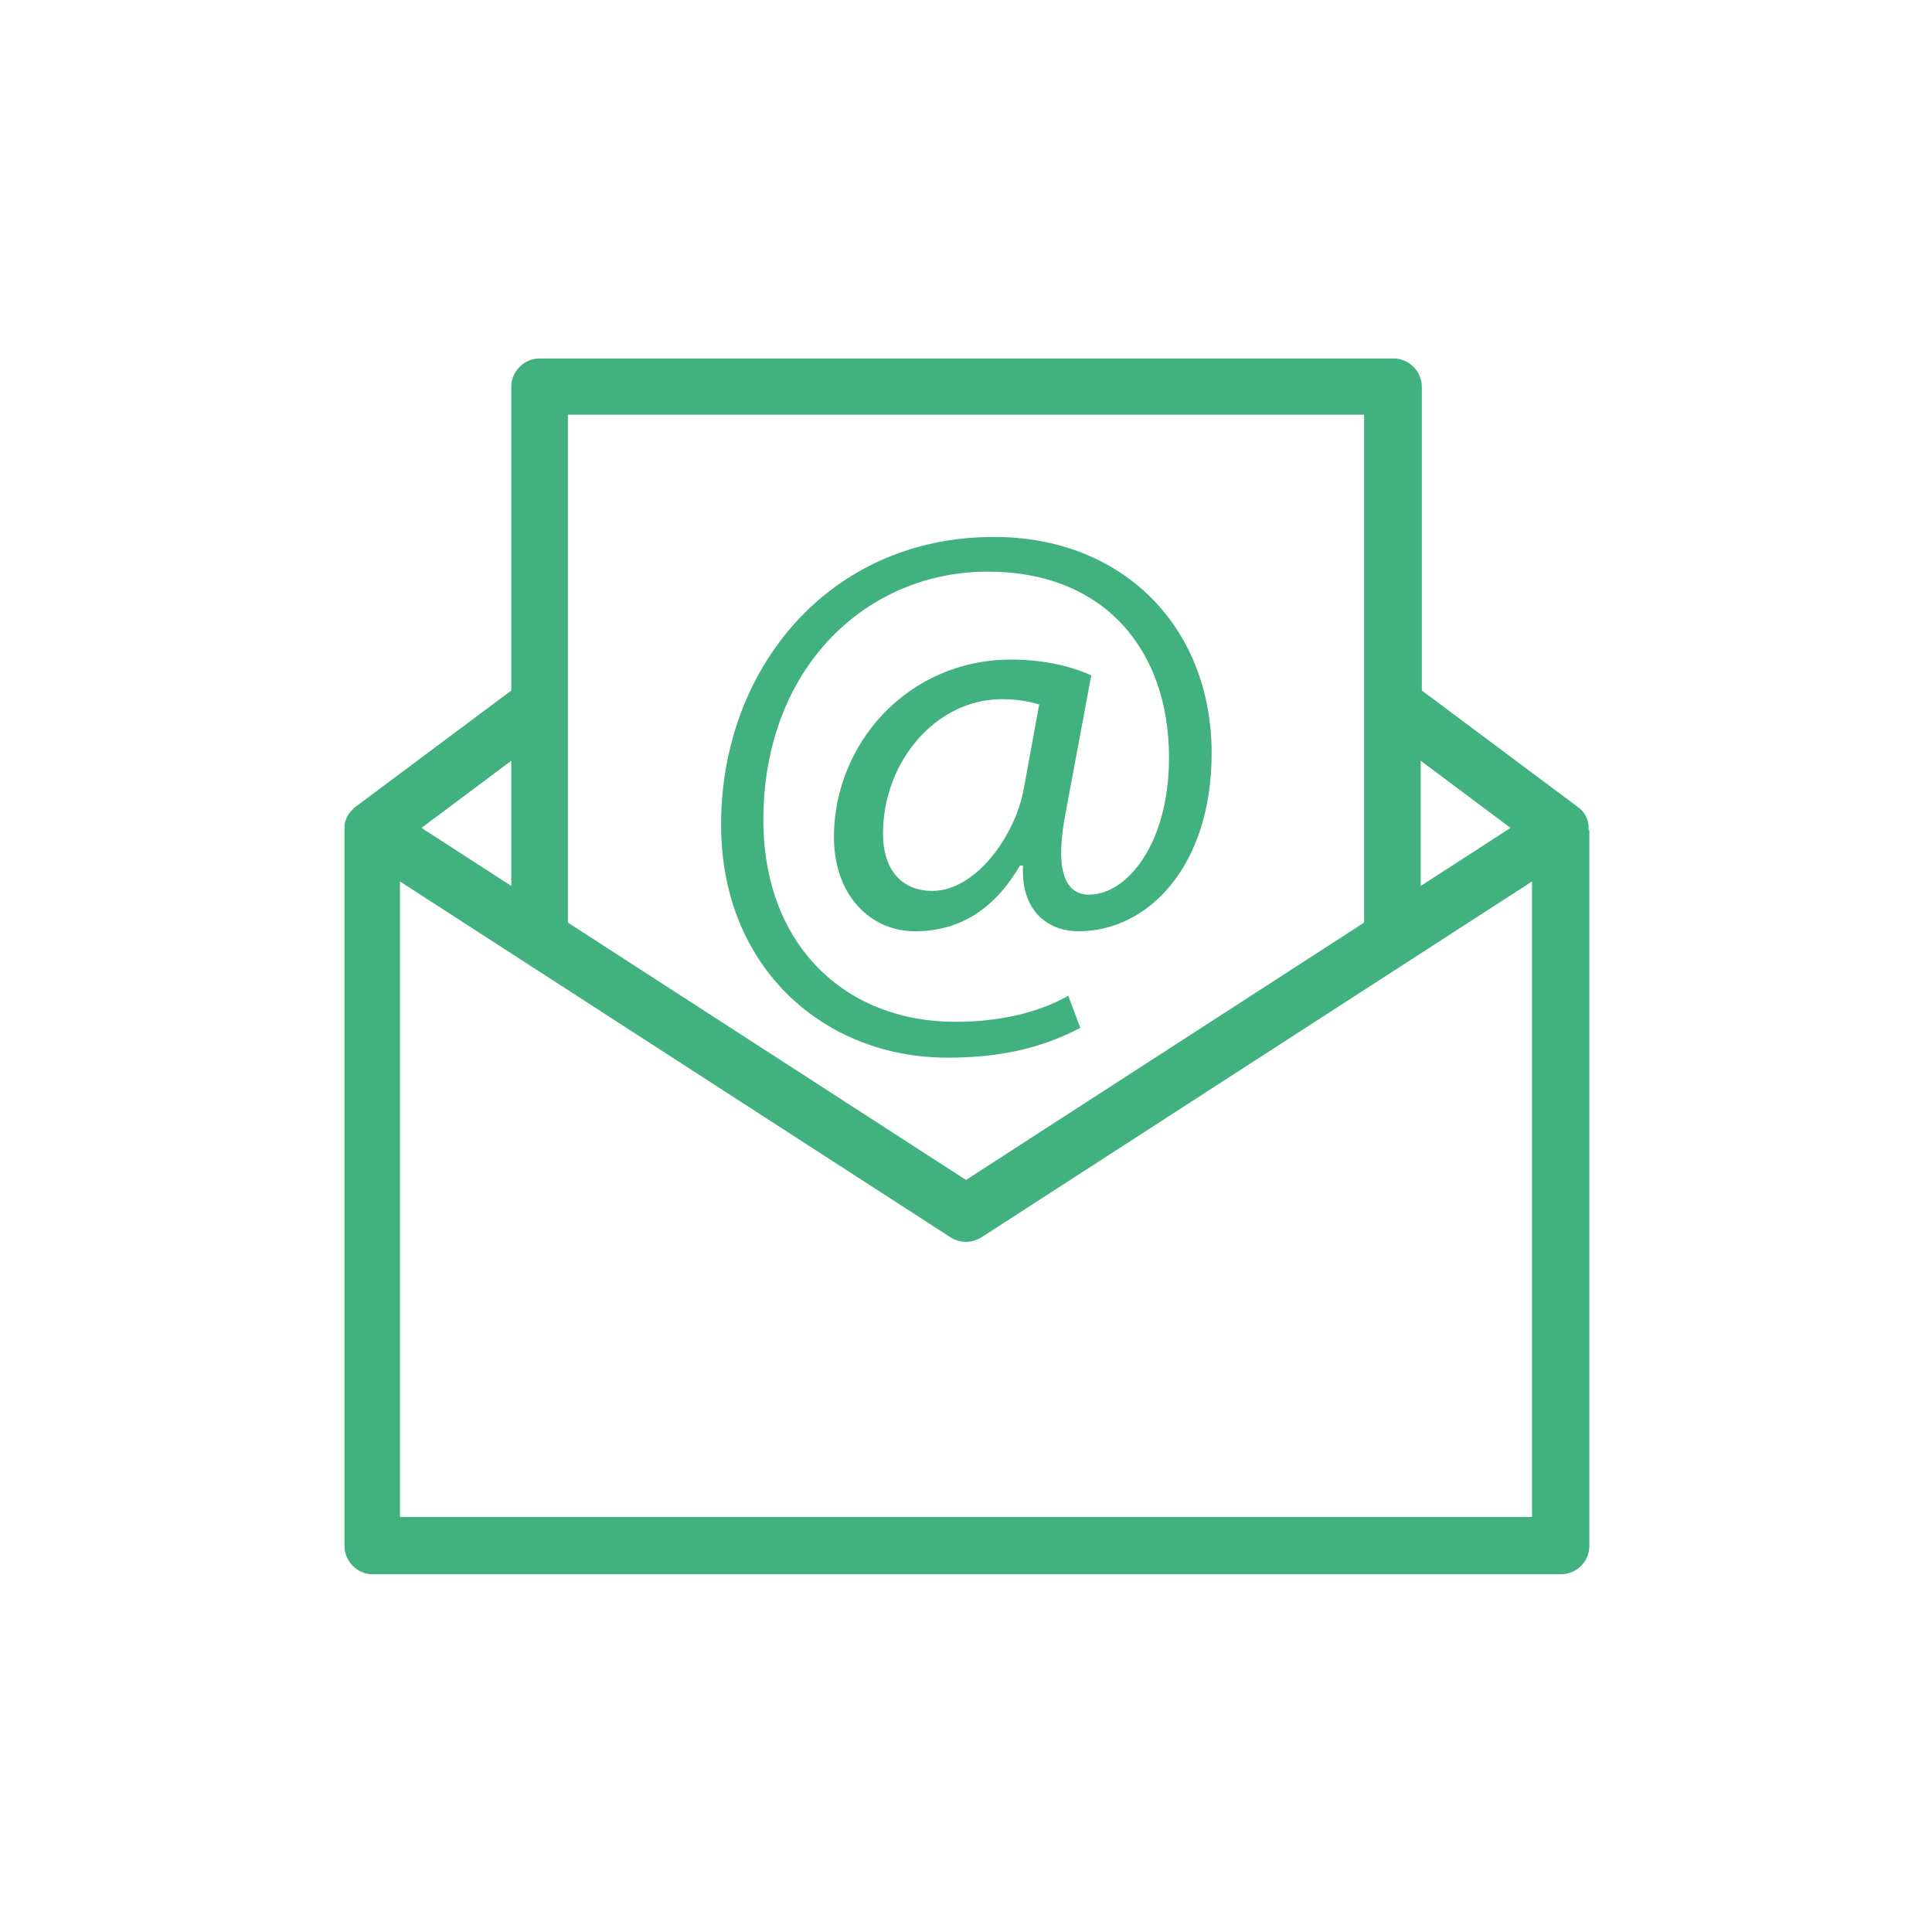 <svg width="48" height="48" viewBox="0 0 48 48" fill="none" xmlns="http://www.w3.org/2000/svg">
<path d="M39.469 20.625C39.469 20.616 39.469 20.616 39.469 20.606C39.469 20.587 39.469 20.559 39.469 20.541C39.469 20.531 39.469 20.531 39.469 20.522C39.469 20.503 39.459 20.475 39.459 20.456V20.447C39.45 20.428 39.45 20.4 39.441 20.381V20.372C39.422 20.325 39.403 20.278 39.375 20.231C39.356 20.203 39.347 20.184 39.328 20.166L39.319 20.156C39.3 20.137 39.291 20.119 39.272 20.109L39.263 20.1C39.244 20.081 39.234 20.072 39.216 20.062C39.216 20.062 39.216 20.062 39.206 20.053L35.325 17.156V9.609C35.325 9.225 35.006 8.906 34.622 8.906H13.406C13.022 8.906 12.703 9.225 12.703 9.609V17.156L8.822 20.053C8.822 20.053 8.822 20.053 8.812 20.062C8.794 20.072 8.775 20.091 8.766 20.109L8.756 20.119C8.737 20.137 8.728 20.147 8.709 20.166L8.7 20.175C8.681 20.194 8.662 20.222 8.653 20.241C8.625 20.288 8.606 20.334 8.587 20.381V20.391C8.578 20.409 8.569 20.438 8.569 20.456V20.466C8.559 20.484 8.559 20.512 8.559 20.531C8.559 20.541 8.559 20.541 8.559 20.55C8.559 20.569 8.559 20.597 8.559 20.616C8.559 20.616 8.559 20.616 8.559 20.625V20.634V20.644V38.409C8.559 38.794 8.878 39.112 9.262 39.112H38.784C39.169 39.112 39.487 38.794 39.487 38.409V20.625C39.469 20.625 39.469 20.625 39.469 20.625ZM37.528 20.569L35.297 22.012V18.9L37.528 20.569ZM33.891 10.303V22.922L24 29.316L14.109 22.922V10.303H33.891ZM12.703 22.012L10.472 20.569L12.703 18.9V22.012ZM9.937 37.697V21.9L23.616 30.741C23.728 30.816 23.869 30.853 24 30.853C24.131 30.853 24.262 30.816 24.384 30.741L38.062 21.9V37.688H9.937V37.697Z" fill="#41B17E"/>
<path d="M23.531 26.277C24.778 26.277 25.819 26.071 26.841 25.537L26.541 24.74C25.781 25.171 24.797 25.387 23.737 25.387C20.991 25.387 18.966 23.474 18.966 20.371C18.966 16.602 21.516 14.202 24.544 14.202C27.422 14.202 29.044 16.134 29.044 18.824C29.044 20.98 27.984 22.246 27.037 22.227C26.428 22.209 26.203 21.562 26.484 20.146L27.112 16.78C26.625 16.555 25.922 16.387 25.125 16.387C22.547 16.387 20.719 18.487 20.719 20.793C20.719 22.265 21.647 23.137 22.725 23.137C23.841 23.137 24.694 22.602 25.341 21.506H25.416C25.359 22.64 26.044 23.137 26.794 23.137C28.537 23.137 30.103 21.506 30.103 18.712C30.103 15.609 27.928 13.34 24.694 13.34C20.569 13.34 17.916 16.649 17.916 20.474C17.906 24.046 20.484 26.277 23.531 26.277ZM25.434 19.602C25.228 20.756 24.244 22.134 23.166 22.134C22.35 22.134 21.937 21.543 21.937 20.718C21.937 18.918 23.259 17.371 24.891 17.371C25.322 17.371 25.631 17.446 25.819 17.502L25.434 19.602Z" fill="#41B17E"/>
</svg>
